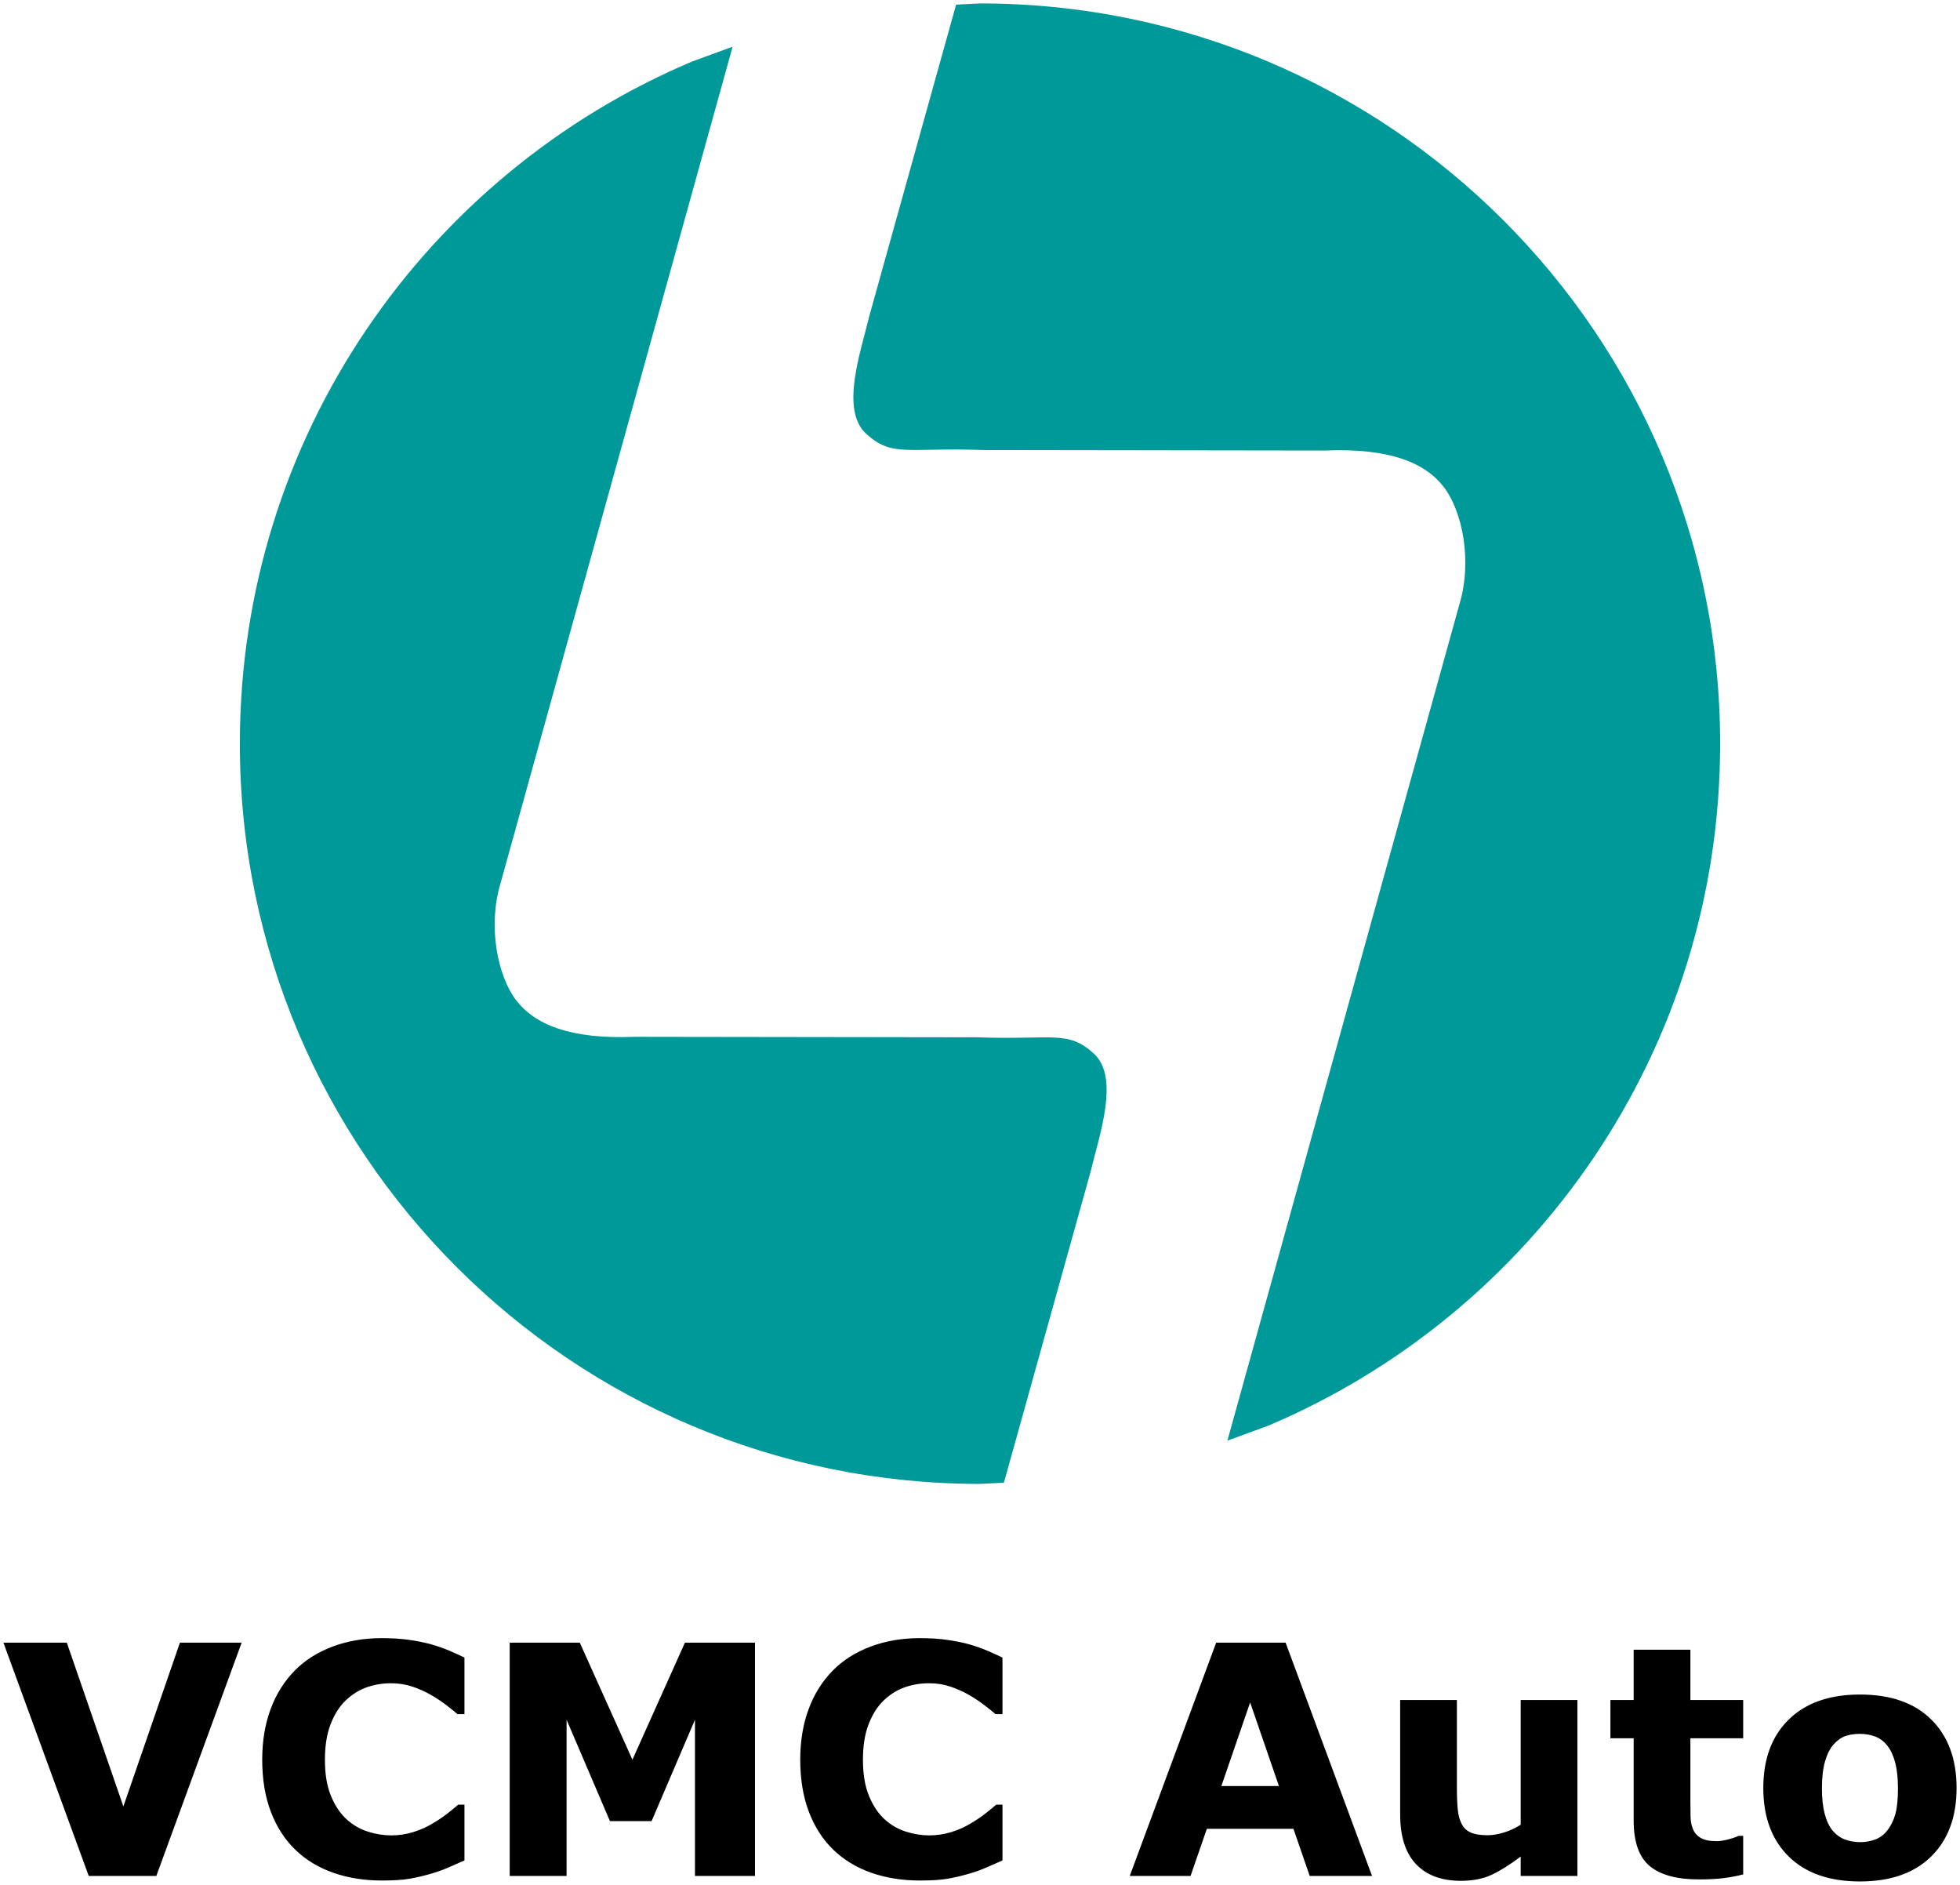 <svg width="572" height="550" xmlns="http://www.w3.org/2000/svg" xmlns:xlink="http://www.w3.org/1999/xlink" overflow="hidden"><defs><clipPath id="clip0"><rect x="354" y="82" width="572" height="550"/></clipPath></defs><g clip-path="url(#clip0)" transform="translate(-354 -82)"><path d="M567.801 95.627 500.1 339.63C496.258 352.339 499.251 366.829 504.613 373.845 509.976 380.861 520.258 385.332 539.304 384.537L639.033 384.677C661.356 385.497 665.591 382.46 673.243 389.457 680.894 396.454 674.723 413.525 672.301 423.802L646.976 514.648 640 515C520.707 515 424 418.293 424 299 424 209.53 478.397 132.765 555.923 99.974ZM640 83C759.293 83 856 179.707 856 299 856 388.47 801.603 465.235 724.077 498.026L712.199 502.373 779.9 258.37C783.742 245.661 780.749 231.171 775.386 224.155 770.024 217.139 759.742 212.668 740.696 213.463L640.967 213.323C618.644 212.503 614.409 215.54 606.757 208.543 599.106 201.546 605.277 184.475 607.699 174.198L633.024 83.352Z" fill="#009999" fill-rule="evenodd"/><path d="M896.798 587.934C895.208 587.934 893.794 588.147 892.556 588.574 891.318 589 890.134 589.854 889.002 591.134 887.993 592.323 887.191 593.953 886.595 596.026 885.999 598.098 885.701 600.704 885.701 603.844 885.701 606.648 885.961 609.078 886.48 611.136 887 613.193 887.764 614.846 888.773 616.096 889.751 617.285 890.921 618.153 892.281 618.702 893.642 619.25 895.193 619.525 896.936 619.525 898.434 619.525 899.863 619.273 901.223 618.77 902.584 618.268 903.738 617.422 904.685 616.233 905.755 614.923 906.558 613.345 907.093 611.501 907.628 609.657 907.895 607.105 907.895 603.844 907.895 600.826 907.62 598.296 907.07 596.254 906.52 594.212 905.755 592.582 904.777 591.363 903.799 590.113 902.622 589.229 901.246 588.711 899.87 588.193 898.388 587.934 896.798 587.934ZM718.838 578.77 710.436 603.158 727.238 603.158ZM762.621 578.059 779.175 578.059 779.175 603.523C779.175 606.114 779.259 608.271 779.428 609.993 779.596 611.715 779.986 613.14 780.597 614.267 781.178 615.395 782.057 616.218 783.234 616.736 784.411 617.254 786.054 617.513 788.163 617.513 789.57 617.513 791.129 617.254 792.841 616.736 794.553 616.218 796.203 615.456 797.793 614.45L797.793 578.059 814.348 578.059 814.348 629.4 797.793 629.4 797.793 623.731C794.74 626.047 791.946 627.807 789.412 629.011 786.878 630.215 783.856 630.817 780.345 630.817 774.666 630.817 770.292 629.187 767.224 625.925 764.155 622.664 762.621 617.849 762.621 611.478ZM896.798 576.458C905.786 576.458 912.733 578.897 917.64 583.773 922.547 588.65 925 595.31 925 603.752 925 612.195 922.531 618.847 917.594 623.708 912.657 628.569 905.725 631 896.798 631 887.871 631 880.939 628.569 876.002 623.708 871.065 618.847 868.596 612.195 868.596 603.752 868.596 595.249 871.08 588.574 876.048 583.728 881.016 578.881 887.932 576.458 896.798 576.458ZM830.764 563.383 847.319 563.383 847.319 578.059 862.727 578.059 862.727 589.214 847.319 589.214 847.319 607.437C847.319 609.238 847.334 610.811 847.364 612.154 847.395 613.496 847.639 614.702 848.096 615.771 848.522 616.839 849.277 617.686 850.359 618.312 851.441 618.938 853.019 619.25 855.091 619.25 855.944 619.25 857.064 619.068 858.451 618.702 859.838 618.336 860.806 618.001 861.355 617.696L862.727 617.696 862.727 628.948C860.953 629.403 859.073 629.76 857.086 630.019 855.099 630.277 852.669 630.406 849.795 630.406 843.375 630.406 838.598 629.11 835.465 626.52 832.331 623.929 830.764 619.494 830.764 613.216L830.764 589.214 823.977 589.214 823.977 578.059 830.764 578.059ZM708.923 561.326 729.191 561.326 754.413 629.4 736.228 629.4 731.471 615.639 706.204 615.639 701.447 629.4 683.701 629.4ZM502.751 561.326 523.203 561.326 538.565 595.477 553.881 561.326 574.333 561.326 574.333 629.4 556.816 629.4 556.816 583.819 544.159 613.399 532.007 613.399 519.351 583.819 519.351 629.4 502.751 629.4ZM355 561.326 373.5 561.326 390.004 609.113 406.507 561.326 424.519 561.326 399.619 629.4 379.9 629.4ZM622.437 560C625.31 560 627.901 560.16 630.209 560.48 632.518 560.8 634.65 561.219 636.607 561.737 638.655 562.316 640.512 562.964 642.178 563.68 643.844 564.397 645.304 565.06 646.557 565.669L646.557 582.173 644.54 582.173C643.684 581.446 642.606 580.581 641.307 579.581 640.008 578.58 638.533 577.594 636.882 576.624 635.2 575.653 633.381 574.835 631.425 574.168 629.468 573.5 627.374 573.167 625.142 573.167 622.666 573.167 620.312 573.555 618.08 574.33 615.849 575.106 613.785 576.391 611.89 578.186 610.086 579.919 608.626 582.215 607.51 585.075 606.395 587.934 605.837 591.401 605.837 595.477 605.837 599.735 606.44 603.294 607.648 606.153 608.856 609.012 610.376 611.263 612.211 612.905 614.076 614.578 616.154 615.772 618.447 616.487 620.74 617.202 623.002 617.559 625.234 617.559 627.374 617.559 629.491 617.241 631.585 616.604 633.679 615.967 635.613 615.103 637.386 614.011 638.884 613.132 640.275 612.192 641.559 611.191 642.843 610.19 643.898 609.326 644.723 608.598L646.557 608.598 646.557 624.874C644.845 625.636 643.21 626.352 641.651 627.023 640.092 627.693 638.456 628.272 636.744 628.76 634.512 629.4 632.418 629.888 630.462 630.223 628.505 630.558 625.815 630.726 622.391 630.726 617.316 630.726 612.631 629.979 608.336 628.486 604.041 626.992 600.349 624.767 597.261 621.811 594.174 618.854 591.782 615.166 590.085 610.747 588.388 606.328 587.54 601.222 587.54 595.431 587.54 590.037 588.35 585.145 589.97 580.756 591.59 576.367 593.944 572.603 597.032 569.464 599.998 566.446 603.674 564.115 608.061 562.469 612.448 560.823 617.24 560 622.437 560ZM465.423 560C468.297 560 470.888 560.16 473.196 560.48 475.504 560.8 477.636 561.219 479.593 561.737 481.641 562.316 483.498 562.964 485.164 563.68 486.831 564.397 488.29 565.06 489.544 565.669L489.544 582.173 487.526 582.173C486.67 581.446 485.593 580.581 484.293 579.581 482.994 578.58 481.519 577.594 479.868 576.624 478.187 575.653 476.368 574.835 474.411 574.168 472.454 573.5 470.36 573.167 468.129 573.167 465.652 573.167 463.298 573.555 461.067 574.33 458.835 575.106 456.771 576.391 454.876 578.186 453.072 579.919 451.613 582.215 450.497 585.075 449.381 587.934 448.823 591.401 448.823 595.477 448.823 599.735 449.427 603.294 450.634 606.153 451.842 609.012 453.363 611.263 455.197 612.905 457.062 614.578 459.141 615.772 461.434 616.487 463.726 617.202 465.989 617.559 468.22 617.559 470.36 617.559 472.477 617.241 474.572 616.604 476.666 615.967 478.599 615.103 480.372 614.011 481.87 613.132 483.261 612.192 484.545 611.191 485.829 610.19 486.884 609.326 487.71 608.598L489.544 608.598 489.544 624.874C487.832 625.636 486.196 626.352 484.637 627.023 483.078 627.693 481.442 628.272 479.73 628.76 477.499 629.4 475.405 629.888 473.448 630.223 471.492 630.558 468.801 630.726 465.377 630.726 460.302 630.726 455.617 629.979 451.322 628.486 447.027 626.992 443.335 624.767 440.248 621.811 437.16 618.854 434.768 615.166 433.071 610.747 431.374 606.328 430.526 601.222 430.526 595.431 430.526 590.037 431.336 585.145 432.957 580.756 434.577 576.367 436.931 572.603 440.018 569.464 442.984 566.446 446.66 564.115 451.047 562.469 455.434 560.823 460.226 560 465.423 560Z" fill-rule="evenodd"/></g></svg>